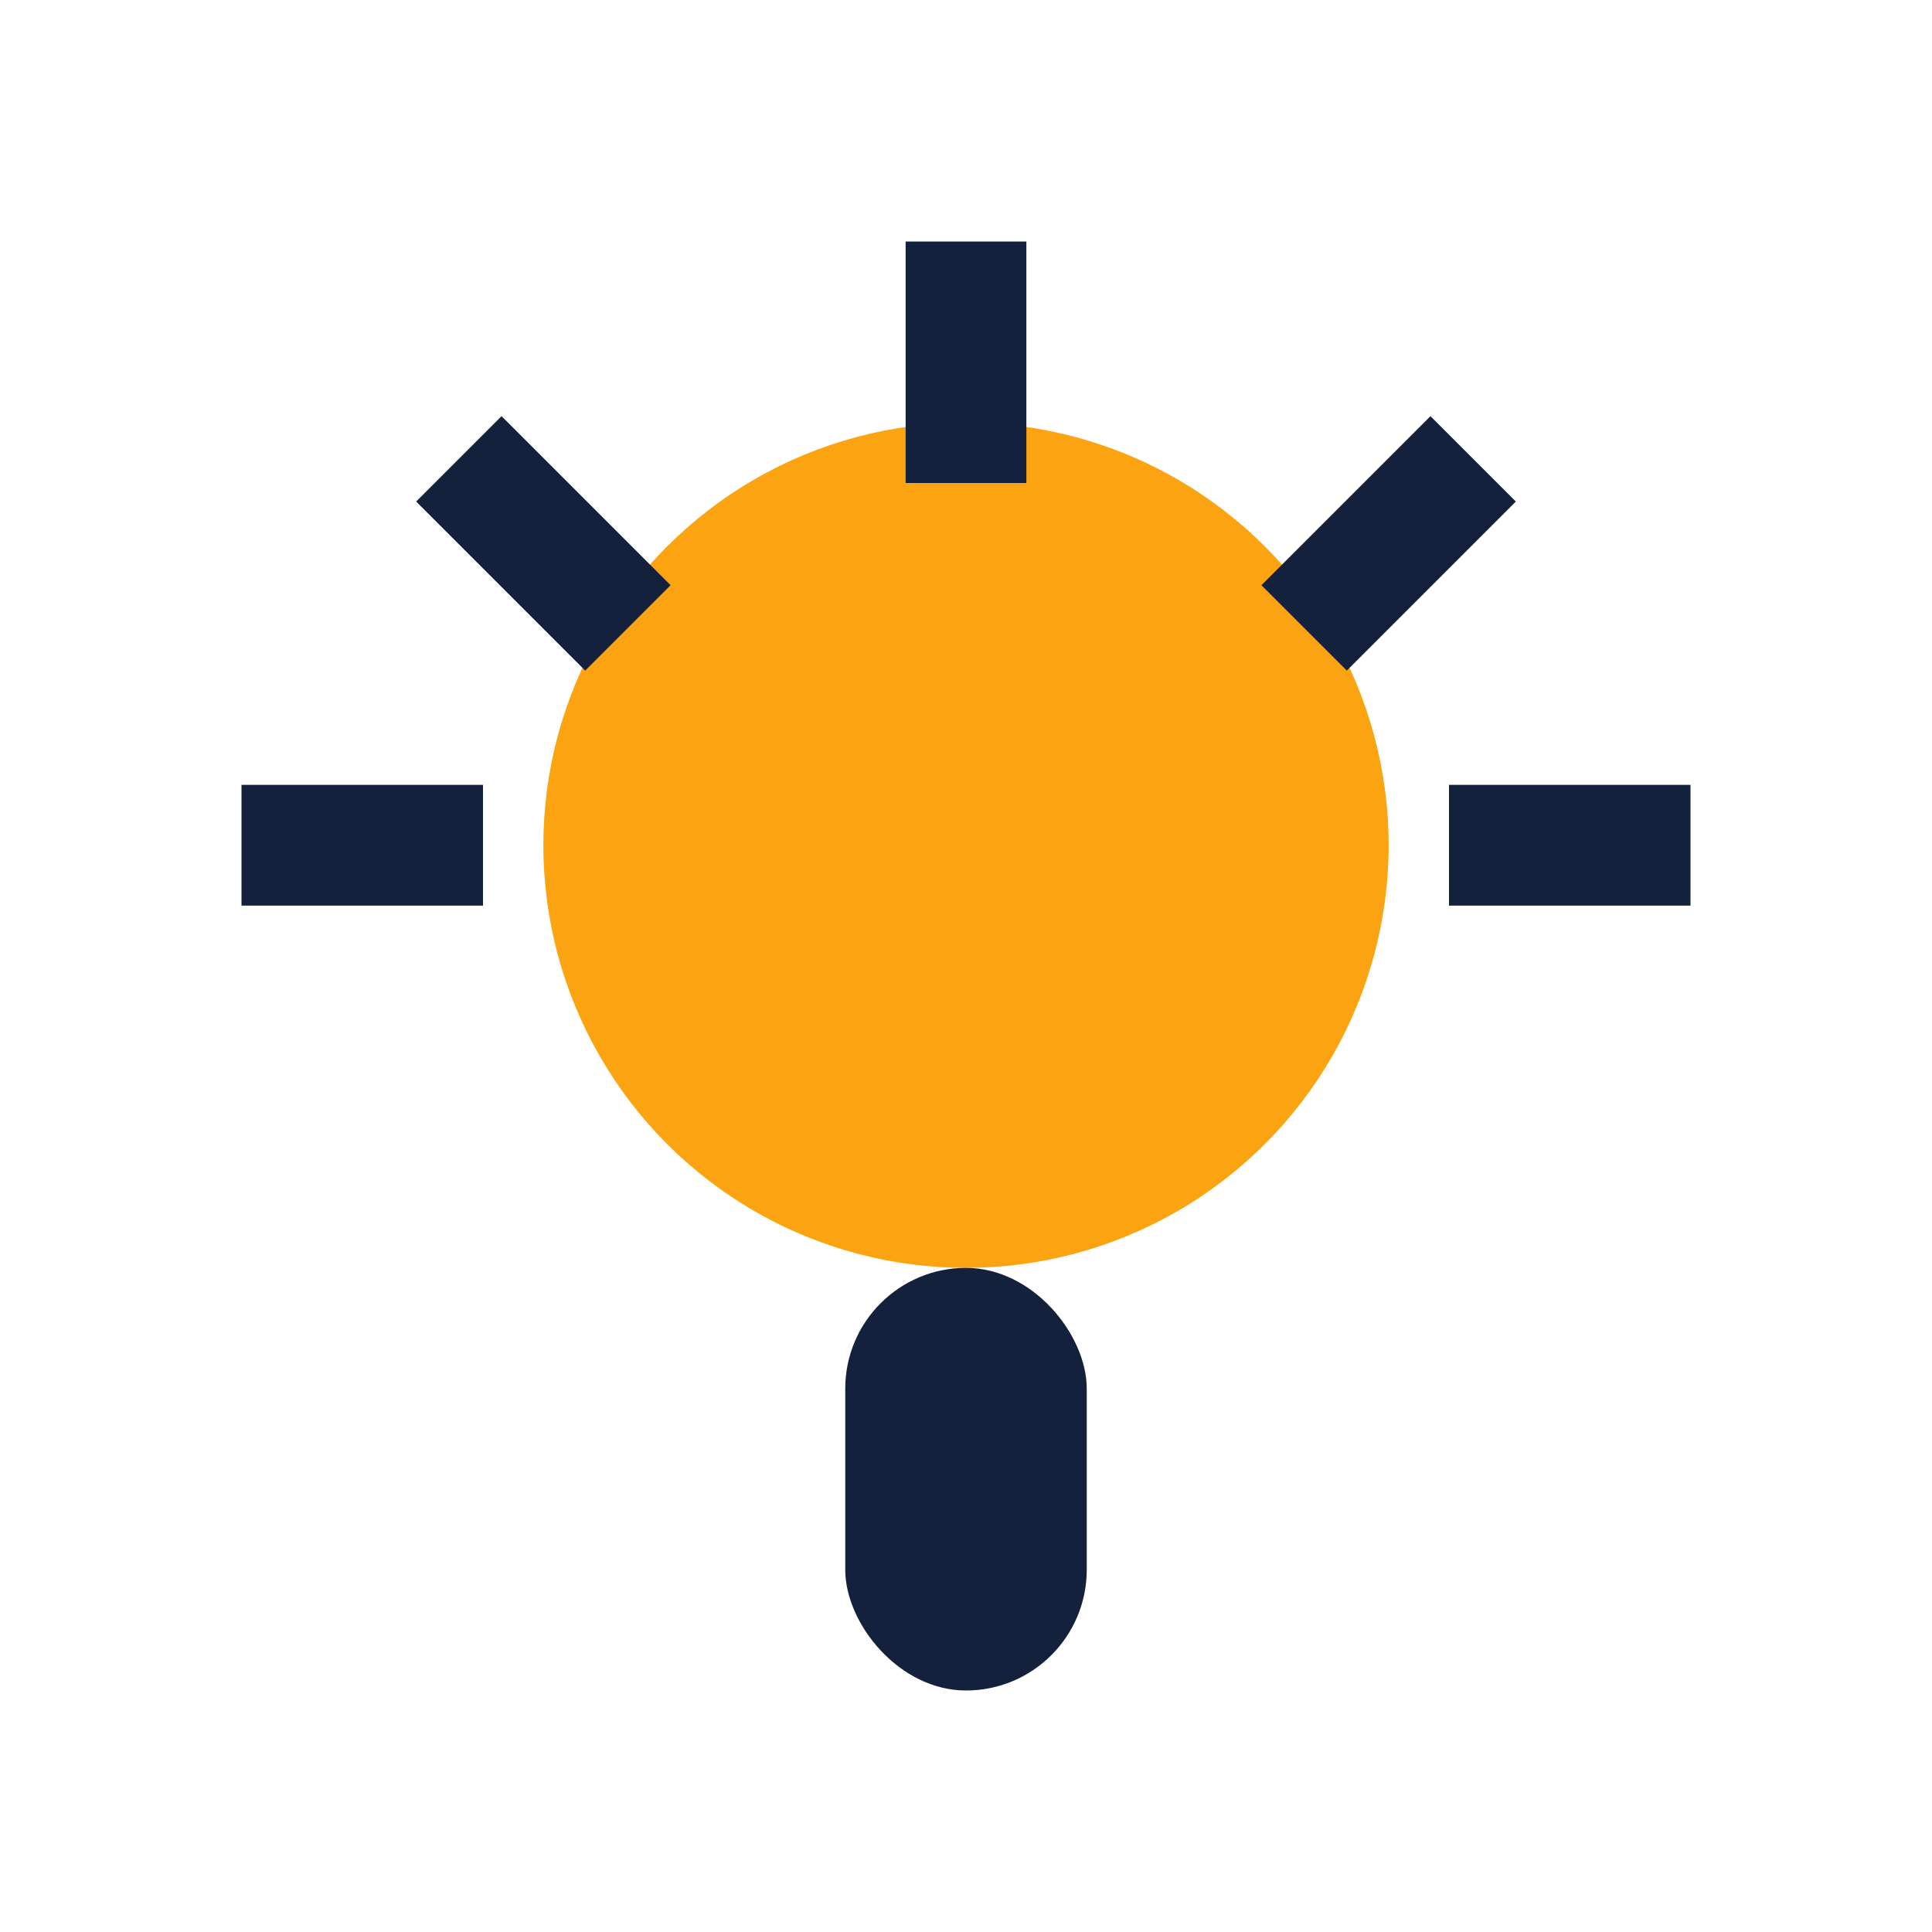 <?xml version="1.0" encoding="UTF-8"?>
<svg xmlns="http://www.w3.org/2000/svg" width="32" height="32" viewBox="0 0 32 32"><circle cx="16" cy="14" r="7" fill="#FCA311"/><rect x="14" y="21" width="4" height="7" rx="2" fill="#14213D"/><path d="M16,4v4M28,14h-4M8,14H4M24.4,7.6l-2.8,2.8M7.6,7.6l2.8,2.8" stroke="#14213D" stroke-width="2" fill="none"/></svg>